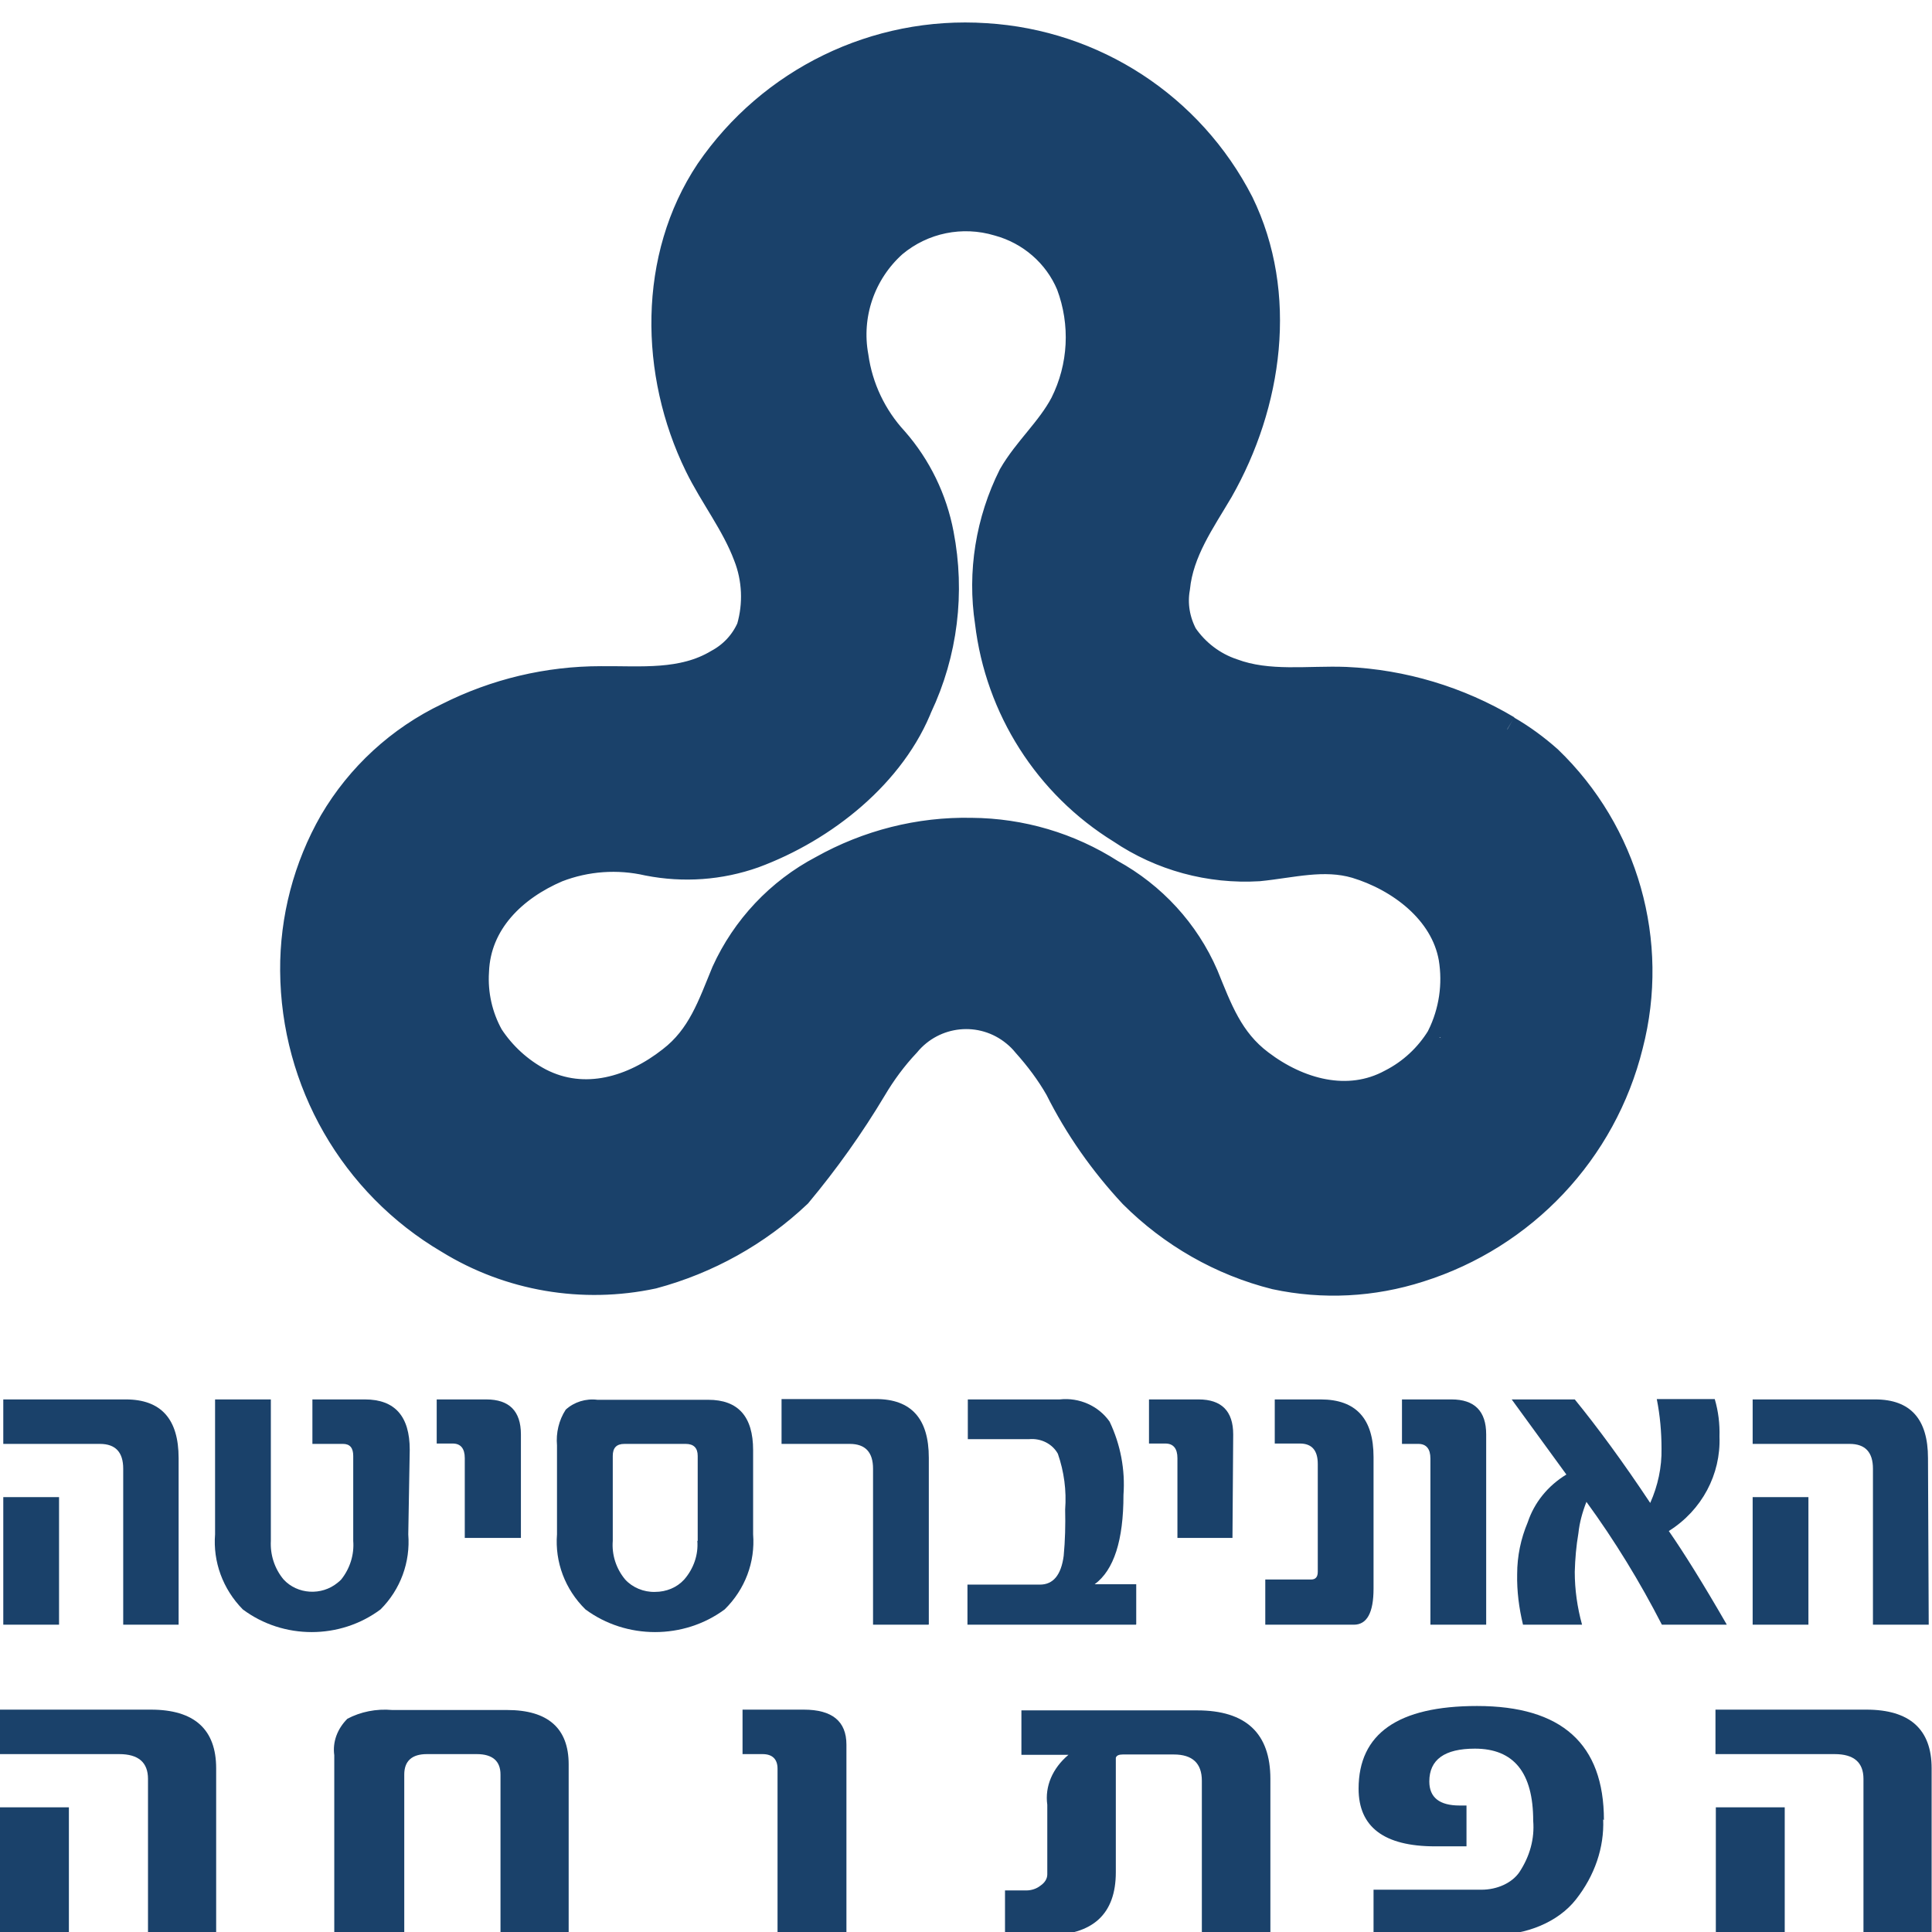 <?xml version="1.0" encoding="UTF-8"?><svg id="Layer_1" xmlns="http://www.w3.org/2000/svg" viewBox="0 0 53 53"><defs><style>.cls-1{stroke:#1a416a;stroke-miterlimit:10;stroke-width:.75px;}.cls-1,.cls-2{fill:#1a416a;}</style></defs><path class="cls-1" d="M39.5,28.47c-.32,.52-.78,.95-1.33,1.23-1.19,.65-2.56,.26-3.6-.53-.84-.63-1.14-1.48-1.52-2.41-.52-1.2-1.43-2.19-2.58-2.82-1.14-.73-2.46-1.12-3.82-1.13-1.43-.03-2.84,.33-4.09,1.03-1.18,.62-2.12,1.62-2.67,2.83-.38,.92-.66,1.78-1.48,2.41-1.03,.81-2.37,1.23-3.61,.59-.55-.29-1.02-.72-1.36-1.24-.3-.54-.44-1.16-.4-1.78,.05-1.36,1.05-2.31,2.24-2.82,.8-.31,1.67-.37,2.5-.18,.97,.19,1.97,.12,2.9-.21,1.92-.71,3.82-2.21,4.56-4.15l-.04,.1c.7-1.48,.9-3.14,.59-4.74-.18-.95-.61-1.84-1.25-2.57-.59-.64-.97-1.44-1.09-2.3-.21-1.14,.19-2.31,1.06-3.09,.8-.67,1.88-.89,2.88-.59,.88,.24,1.61,.87,1.96,1.71,.4,1.07,.34,2.25-.17,3.27-.38,.72-1.01,1.26-1.42,1.97-.62,1.24-.85,2.65-.64,4.02,.28,2.36,1.62,4.46,3.63,5.7,1.11,.75,2.44,1.11,3.78,1.03,.91-.09,1.78-.34,2.67-.08,1.19,.36,2.41,1.26,2.64,2.56,.12,.73,.01,1.48-.32,2.15v.03m1.83-8.46c-1.34-.8-2.87-1.26-4.43-1.33-1.03-.04-2.12,.14-3.11-.23-.54-.18-1.01-.54-1.33-1.01-.21-.4-.29-.85-.21-1.3,.1-1.01,.69-1.83,1.19-2.68,1.35-2.37,1.78-5.38,.56-7.88-1.36-2.65-4.01-4.38-6.98-4.56-3.01-.2-5.89,1.21-7.59,3.69-1.58,2.37-1.53,5.54-.3,8.06,.41,.84,1.01,1.6,1.34,2.48,.25,.63,.28,1.34,.09,1.99-.18,.41-.49,.74-.88,.95-.98,.59-2.12,.46-3.21,.47-1.46,0-2.89,.34-4.2,1-1.32,.63-2.42,1.64-3.16,2.9-.71,1.24-1.08,2.65-1.07,4.08,.02,3.04,1.63,5.85,4.25,7.39,1.67,1.03,3.68,1.37,5.6,.96,1.49-.4,2.86-1.16,3.98-2.22,.76-.91,1.45-1.88,2.06-2.9,.26-.44,.57-.86,.92-1.23,.74-.9,2.07-1.04,2.98-.29,.11,.09,.21,.19,.29,.29,.34,.38,.65,.79,.9,1.23,.53,1.06,1.22,2.04,2.03,2.91,1.08,1.08,2.44,1.86,3.92,2.23,1.31,.28,2.66,.21,3.94-.2,2.86-.9,5.05-3.22,5.77-6.13,.73-2.82-.12-5.82-2.22-7.84-.35-.31-.73-.59-1.13-.82"/><g><path class="cls-2" d="M5.94,53.08h-1.88v-4.28c0-.45-.26-.68-.79-.68H0v-1.22H4.14c1.19,0,1.79,.54,1.79,1.61v4.57Zm-4.05,0H0v-3.5H1.89v3.5Z"/><path class="cls-2" d="M15.61,53.08h-1.88v-4.4c0-.37-.22-.56-.65-.56h-1.37c-.41,0-.62,.19-.62,.56v4.4h-1.92v-4.93c-.05-.36,.08-.72,.36-1,.36-.19,.79-.28,1.23-.24h3.15c1.12,0,1.69,.5,1.69,1.49v4.69Z"/><path class="cls-2" d="M23.22,53.08h-1.89v-4.56c0-.26-.14-.4-.41-.4h-.55v-1.22h1.68c.78,0,1.17,.32,1.17,.96v5.22Z"/><path class="cls-2" d="M34.85,53.08h-1.88v-4.23c0-.48-.26-.72-.77-.72h-1.4c-.11,0-.17,.03-.19,.09,0,.08,0,.16,0,.24v2.9c0,1.15-.63,1.73-1.9,1.73h-1.14v-1.23h.58c.15,0,.29-.05,.39-.13,.12-.08,.19-.19,.19-.31v-1.91c-.07-.5,.14-1,.58-1.37h-1.29v-1.22h4.82c1.34,0,2.01,.63,2.01,1.88v4.3Z"/><path class="cls-2" d="M43.98,49.91c.03,.77-.23,1.54-.75,2.2-.48,.61-1.35,.98-2.28,.97h-3.27v-1.24h2.96c.44,0,.84-.19,1.04-.48,.29-.44,.42-.92,.38-1.41,0-1.32-.53-1.98-1.6-1.98-.83,0-1.25,.3-1.25,.9,0,.44,.28,.66,.83,.66h.19v1.12h-.86c-1.4,0-2.1-.53-2.1-1.58,0-1.51,1.08-2.27,3.25-2.27,2.32,0,3.48,1.04,3.48,3.13"/><path class="cls-2" d="M53,53.08h-1.88v-4.28c0-.45-.26-.68-.79-.68h-3.27v-1.22h4.14c1.19,0,1.79,.54,1.79,1.61v4.57Zm-4.05,0h-1.88v-3.5h1.89v3.5Z"/><g><path class="cls-2" d="M4.91,44.57h-1.53v-4.28c0-.45-.21-.68-.64-.68H.09v-1.22H3.45c.97,0,1.45,.54,1.45,1.61v4.57Zm-3.28,0H.09v-3.5H1.62v3.5Z"/><path class="cls-2" d="M11.2,42.09c.06,.76-.21,1.51-.76,2.06-1.11,.83-2.67,.83-3.78,0-.55-.56-.82-1.31-.76-2.06v-3.7h1.53v3.88c-.02,.38,.1,.76,.35,1.06,.38,.41,1.04,.45,1.48,.09,.04-.03,.07-.06,.1-.09,.24-.3,.36-.68,.33-1.06v-2.33c0-.22-.09-.33-.28-.33h-.84v-1.22h1.44c.82,0,1.23,.46,1.23,1.38l-.04,2.32Z"/><path class="cls-2" d="M14.28,42.19h-1.53v-2.19c0-.26-.11-.4-.33-.4h-.44v-1.21h1.36c.63,0,.95,.32,.95,.96v2.84Z"/><path class="cls-2" d="M20.66,42.09c.06,.76-.22,1.51-.78,2.06-1.12,.83-2.7,.83-3.82,0-.56-.55-.84-1.3-.78-2.06v-2.44c-.03-.34,.05-.69,.24-.98,.23-.21,.55-.31,.87-.27h3.04c.82,0,1.23,.46,1.23,1.38v2.31Zm-1.52,.18v-2.33c0-.22-.11-.33-.33-.33h-1.68c-.22,0-.32,.11-.32,.33v2.33c-.03,.38,.09,.76,.34,1.06,.2,.22,.51,.35,.82,.34,.31,0,.6-.12,.8-.34,.26-.3,.39-.68,.36-1.06"/><path class="cls-2" d="M25.47,44.57h-1.52v-4.28c0-.45-.21-.68-.64-.68h-1.87v-1.23h2.59c.97,0,1.45,.54,1.45,1.61v4.57Z"/><path class="cls-2" d="M31.16,44.57h-4.62v-1.1h1.99c.36,0,.58-.26,.65-.79,.04-.42,.05-.85,.04-1.27,.04-.52-.03-1.04-.2-1.53-.15-.27-.46-.43-.79-.4h-1.68v-1.09h2.52c.54-.06,1.07,.18,1.37,.61,.3,.63,.43,1.32,.38,2.01,0,1.24-.26,2.06-.79,2.45h1.14v1.1Z"/><path class="cls-2" d="M33.81,42.19h-1.51v-2.19c0-.26-.11-.4-.33-.4h-.45v-1.21h1.36c.63,0,.95,.32,.95,.96l-.02,2.84Z"/><path class="cls-2" d="M37.68,43.58c0,.66-.18,.99-.54,.99h-2.43v-1.24h1.26c.12,0,.18-.07,.18-.21v-2.96c0-.37-.16-.56-.49-.56h-.69v-1.21h1.26c.97,0,1.45,.53,1.45,1.58v3.6Z"/><path class="cls-2" d="M40.77,44.57h-1.53v-4.56c0-.26-.11-.4-.33-.4h-.45v-1.22h1.36c.63,0,.95,.32,.95,.96v5.22Z"/><path class="cls-2" d="M47.37,44.57h-1.78c-.6-1.17-1.29-2.3-2.07-3.37-.11,.28-.19,.57-.22,.86-.06,.35-.09,.7-.1,1.06,0,.49,.07,.98,.2,1.45h-1.62c-.11-.46-.17-.92-.16-1.39,0-.49,.1-.97,.29-1.42,.18-.54,.55-1,1.06-1.31l-1.5-2.06h1.73c.62,.76,1.32,1.71,2.07,2.84,.21-.47,.32-.98,.31-1.49,0-.45-.04-.91-.13-1.36h1.59c.1,.34,.14,.68,.13,1.03,.04,1.03-.48,2.02-1.39,2.59,.41,.59,.94,1.44,1.58,2.55"/><path class="cls-2" d="M52.91,44.57h-1.53v-4.28c0-.45-.21-.68-.64-.68h-2.66v-1.22h3.36c.97,0,1.45,.54,1.45,1.61l.02,4.57Zm-3.29,0h-1.54v-3.5h1.53v3.5Z"/></g></g></svg>